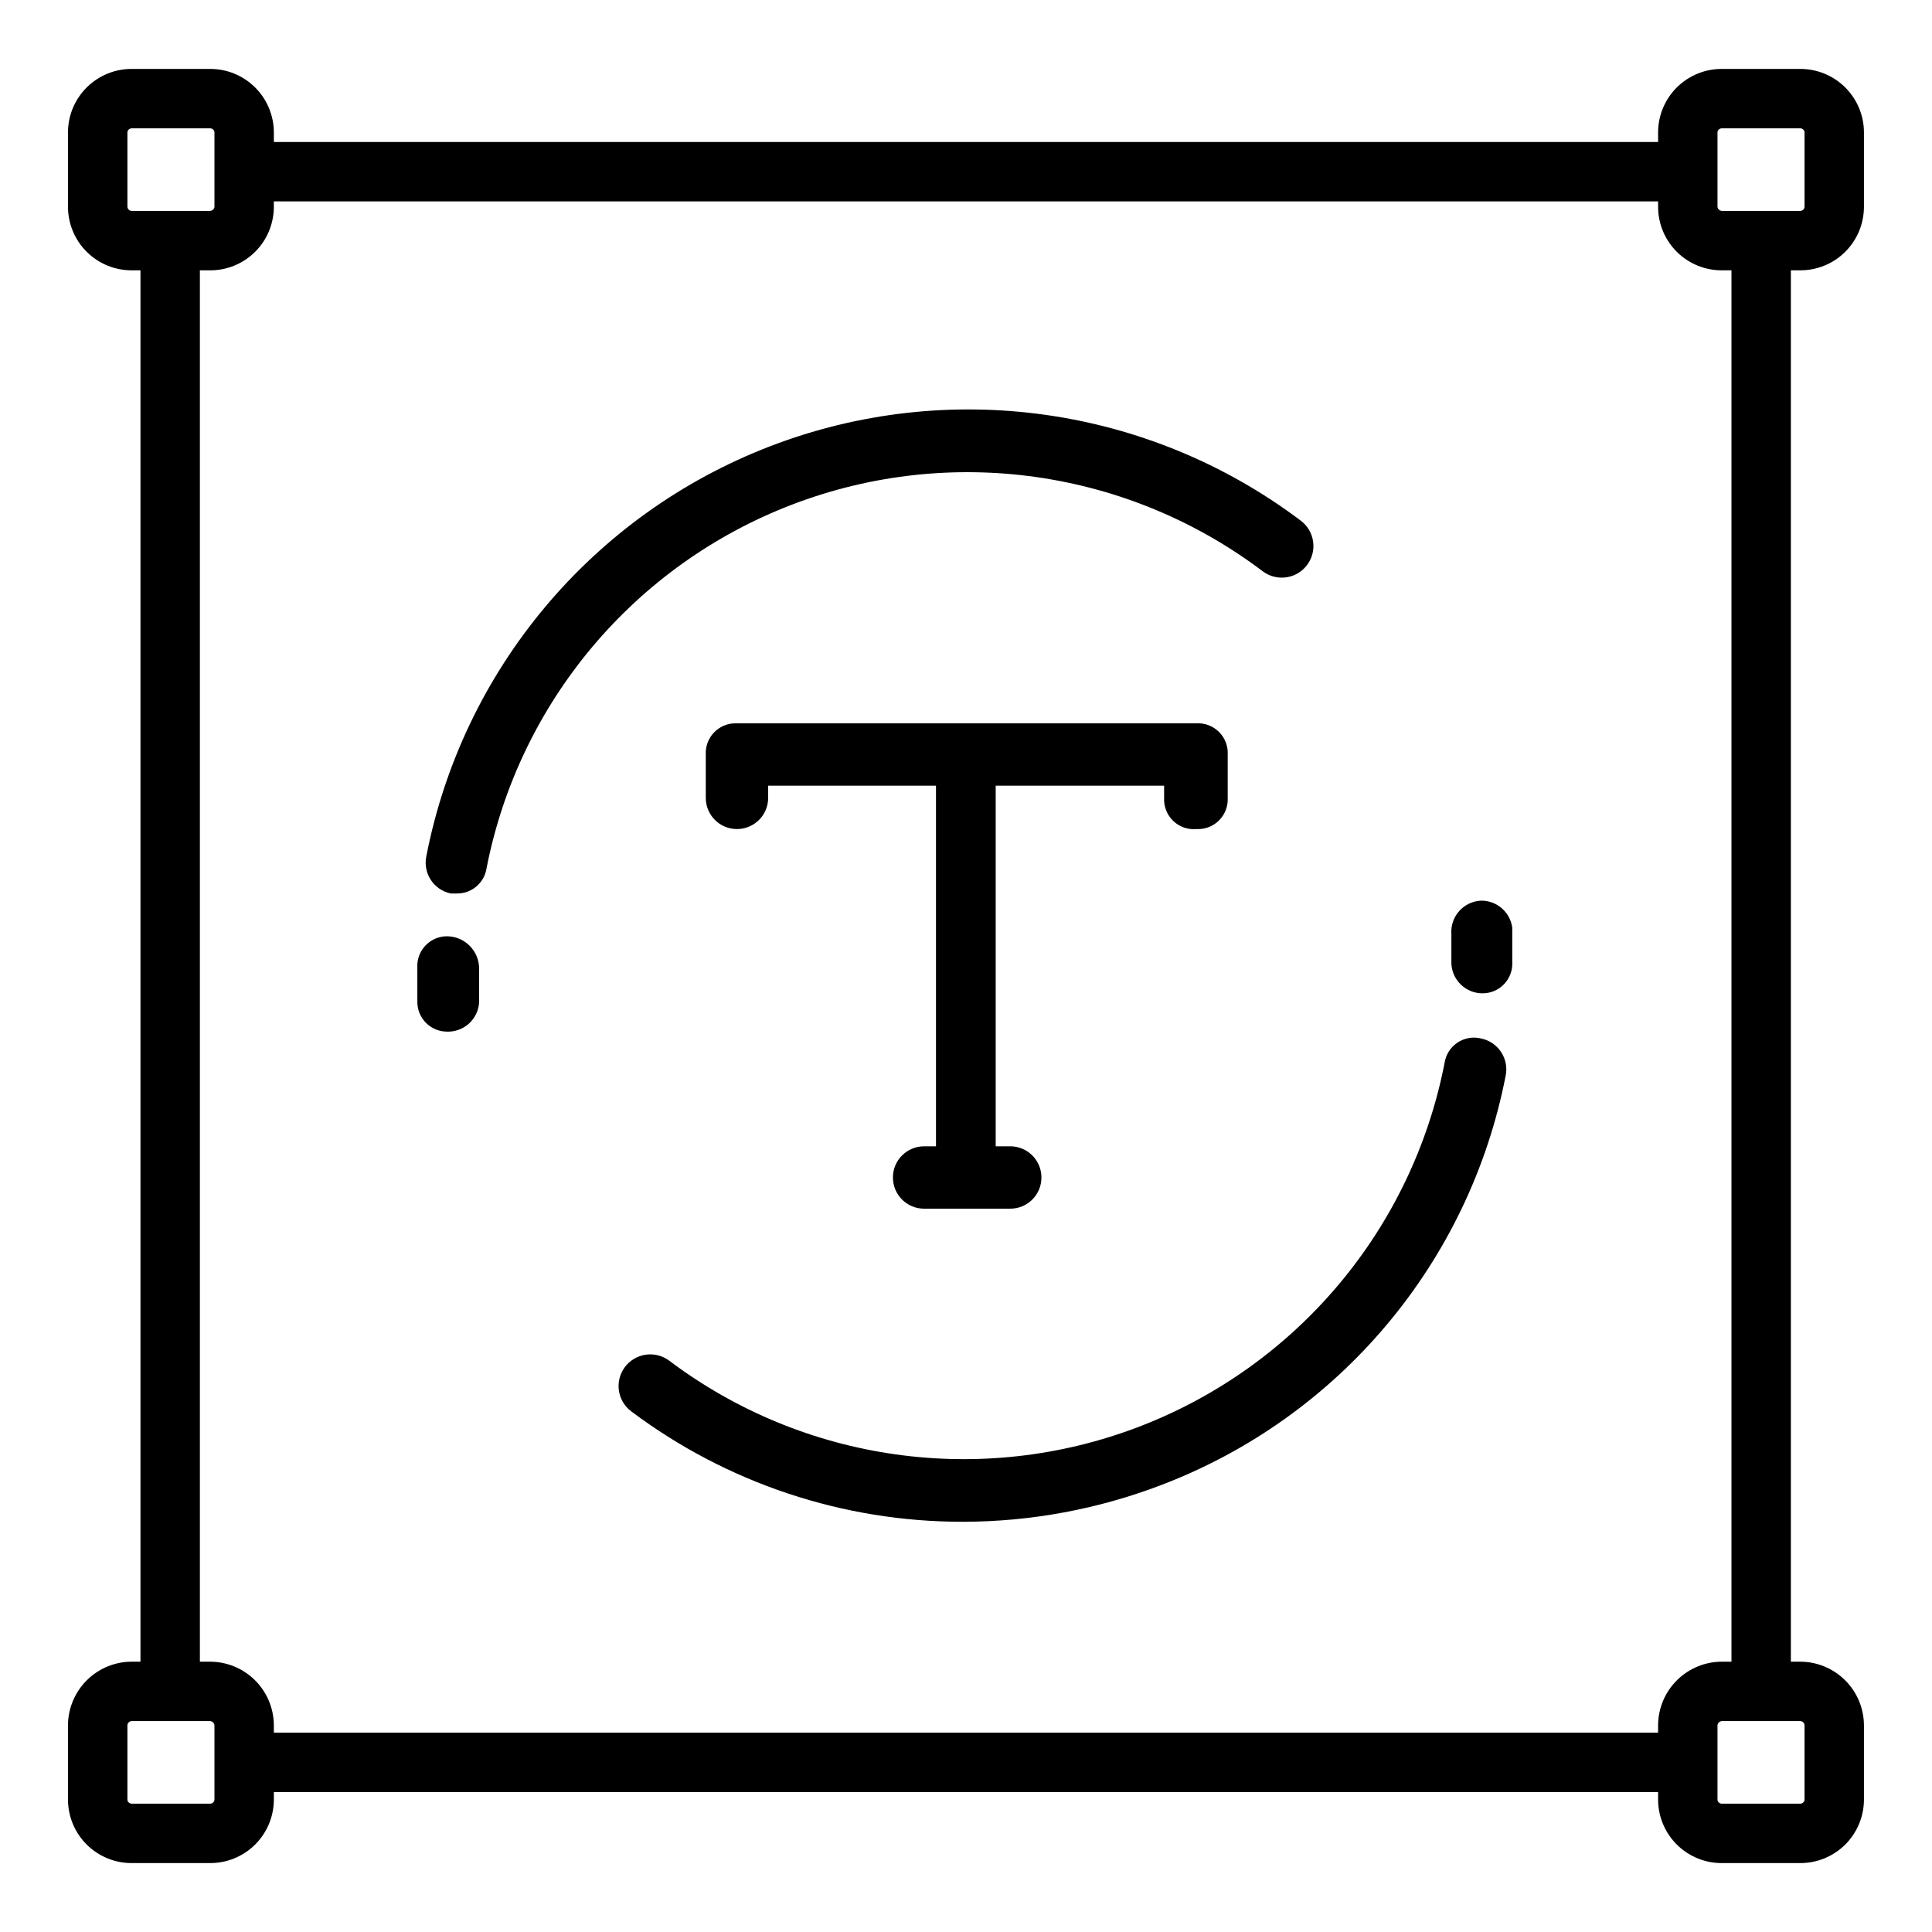 <?xml version="1.0" encoding="UTF-8"?>
<!-- Uploaded to: ICON Repo, www.svgrepo.com, Generator: ICON Repo Mixer Tools -->
<svg fill="#000000" width="800px" height="800px" version="1.1" viewBox="144 144 512 512" xmlns="http://www.w3.org/2000/svg">
 <g>
  <path d="m620.96 215.64c4.484 0.039 8.797-1.703 11.988-4.852 3.191-3.148 4.996-7.434 5.016-11.918v-19.914c-0.039-4.469-1.855-8.738-5.043-11.867-3.191-3.129-7.492-4.863-11.961-4.824h-20.543c-4.469-0.039-8.77 1.695-11.961 4.824-3.188 3.129-5.004 7.398-5.043 11.867v2.676h-366.84v-2.676c-0.043-4.469-1.859-8.738-5.047-11.867-3.188-3.129-7.492-4.863-11.957-4.824h-20.547c-4.469-0.039-8.77 1.695-11.957 4.824-3.191 3.129-5.004 7.398-5.047 11.867v19.914c0.02 4.484 1.828 8.77 5.016 11.918 3.191 3.148 7.508 4.891 11.988 4.852h2.203v368.72h-2.203c-4.477-0.02-8.777 1.734-11.965 4.875-3.184 3.144-4.996 7.418-5.039 11.895v19.918c0.043 4.465 1.855 8.734 5.047 11.863 3.188 3.129 7.488 4.867 11.957 4.824h20.547c4.465 0.043 8.77-1.695 11.957-4.824s5.004-7.398 5.047-11.863v-2.125l366.84-0.004v2.129c0.039 4.465 1.855 8.734 5.043 11.863 3.191 3.129 7.492 4.867 11.961 4.824h20.547-0.004c4.469 0.043 8.77-1.695 11.961-4.824 3.188-3.129 5.004-7.398 5.043-11.863v-19.918c-0.039-4.477-1.852-8.75-5.039-11.895-3.188-3.141-7.488-4.894-11.965-4.875h-2.363l0.004-368.72zm-21.805-36.684c0.117-0.59 0.66-0.996 1.262-0.945h20.547-0.004c0.602-0.051 1.145 0.355 1.262 0.945v19.914c-0.082 0.621-0.637 1.07-1.262 1.023h-20.543c-0.613 0.012-1.145-0.422-1.262-1.023zm-421.39 19.914v-19.914c0.121-0.59 0.664-0.996 1.262-0.945h20.547c0.598-0.051 1.141 0.355 1.258 0.945v19.914c-0.113 0.602-0.645 1.035-1.258 1.023h-20.547c-0.625 0.047-1.18-0.402-1.262-1.023zm23.066 422.18c-0.117 0.586-0.66 0.996-1.258 0.941h-20.547c-0.598 0.055-1.141-0.355-1.262-0.941v-19.918c0.082-0.621 0.637-1.07 1.262-1.023h20.547c0.613-0.012 1.145 0.422 1.258 1.023zm421.39-19.918v19.918c-0.117 0.586-0.66 0.996-1.262 0.941h-20.543c-0.602 0.055-1.145-0.355-1.262-0.941v-19.918c0.117-0.602 0.648-1.035 1.262-1.023h20.547-0.004c0.625-0.047 1.18 0.402 1.262 1.023zm-19.363-16.766h-2.441v-0.004c-4.477-0.02-8.777 1.734-11.965 4.875-3.188 3.144-5 7.418-5.039 11.895v2.047h-366.84v-2.047c-0.043-4.477-1.855-8.75-5.043-11.895-3.188-3.141-7.488-4.894-11.961-4.875h-2.598v-368.72h2.598c4.481 0.039 8.793-1.703 11.984-4.852 3.191-3.148 4.996-7.434 5.019-11.918v-1.496h366.84v1.496c0.02 4.484 1.824 8.77 5.016 11.918 3.191 3.148 7.504 4.891 11.988 4.852h2.441z"/>
  <path d="m262.47 392.12c-2.172-0.004-4.246 0.891-5.738 2.473-1.492 1.578-2.262 3.703-2.133 5.875v9.055-0.004c0 2.09 0.828 4.09 2.305 5.566 1.477 1.477 3.481 2.305 5.566 2.305h0.633c2.219-0.102 4.309-1.09 5.789-2.75 1.48-1.66 2.231-3.848 2.082-6.066v-7.871c0-4.707-3.793-8.539-8.504-8.582z"/>
  <path d="m478.72 295.46c3.738 2.738 8.992 1.93 11.73-1.809 2.738-3.738 1.926-8.992-1.812-11.73-40.32-30.348-93.434-37.777-140.54-19.66-47.102 18.117-81.547 59.227-91.137 108.77-0.871 4.492 2.047 8.848 6.531 9.758h1.574c3.926 0.047 7.285-2.809 7.875-6.691 8.574-43.973 39.219-80.414 81.066-96.41 41.852-15.992 88.988-9.277 124.71 17.77z"/>
  <path d="m536.5 382.68c-2.223 0.102-4.309 1.094-5.793 2.754-1.48 1.656-2.231 3.844-2.078 6.062v7.871c0.207 4.414 3.848 7.879 8.266 7.875 2.172 0.004 4.25-0.891 5.738-2.473 1.492-1.578 2.262-3.703 2.133-5.875v-9.055 0.004c-0.555-4.129-4.098-7.199-8.266-7.164z"/>
  <path d="m536.5 419.21c-2.16-0.535-4.449-0.129-6.293 1.117-1.844 1.242-3.078 3.211-3.391 5.414-8.57 43.922-39.156 80.328-80.938 96.348-41.781 16.016-88.867 9.387-124.6-17.547-1.793-1.316-4.039-1.863-6.238-1.523-2.199 0.34-4.176 1.539-5.488 3.332-2.742 3.742-1.93 8.992 1.809 11.73 25.344 19 56.176 29.25 87.852 29.207 17.977-0.027 35.797-3.336 52.586-9.762 47.137-17.973 81.641-59.027 91.234-108.55 0.871-4.496-2.043-8.852-6.531-9.762z"/>
  <path d="m461.09 363.71c2.227 0.117 4.394-0.719 5.969-2.293 1.578-1.578 2.41-3.746 2.297-5.973v-11.492c0.113-2.227-0.719-4.394-2.297-5.969-1.574-1.578-3.742-2.41-5.969-2.297h-122.18c-2.156-0.004-4.219 0.883-5.707 2.445s-2.269 3.664-2.164 5.82v11.492c0 4.566 3.699 8.266 8.266 8.266 4.566 0 8.266-3.699 8.266-8.266v-3.227h44.477v95.566h-3.148c-4.566 0-8.266 3.699-8.266 8.266s3.699 8.266 8.266 8.266h22.828c4.566 0 8.266-3.699 8.266-8.266s-3.699-8.266-8.266-8.266h-3.856v-95.566h44.633v3.227c-0.121 2.285 0.754 4.512 2.398 6.098 1.648 1.586 3.906 2.379 6.184 2.168z"/>
 </g>
</svg>